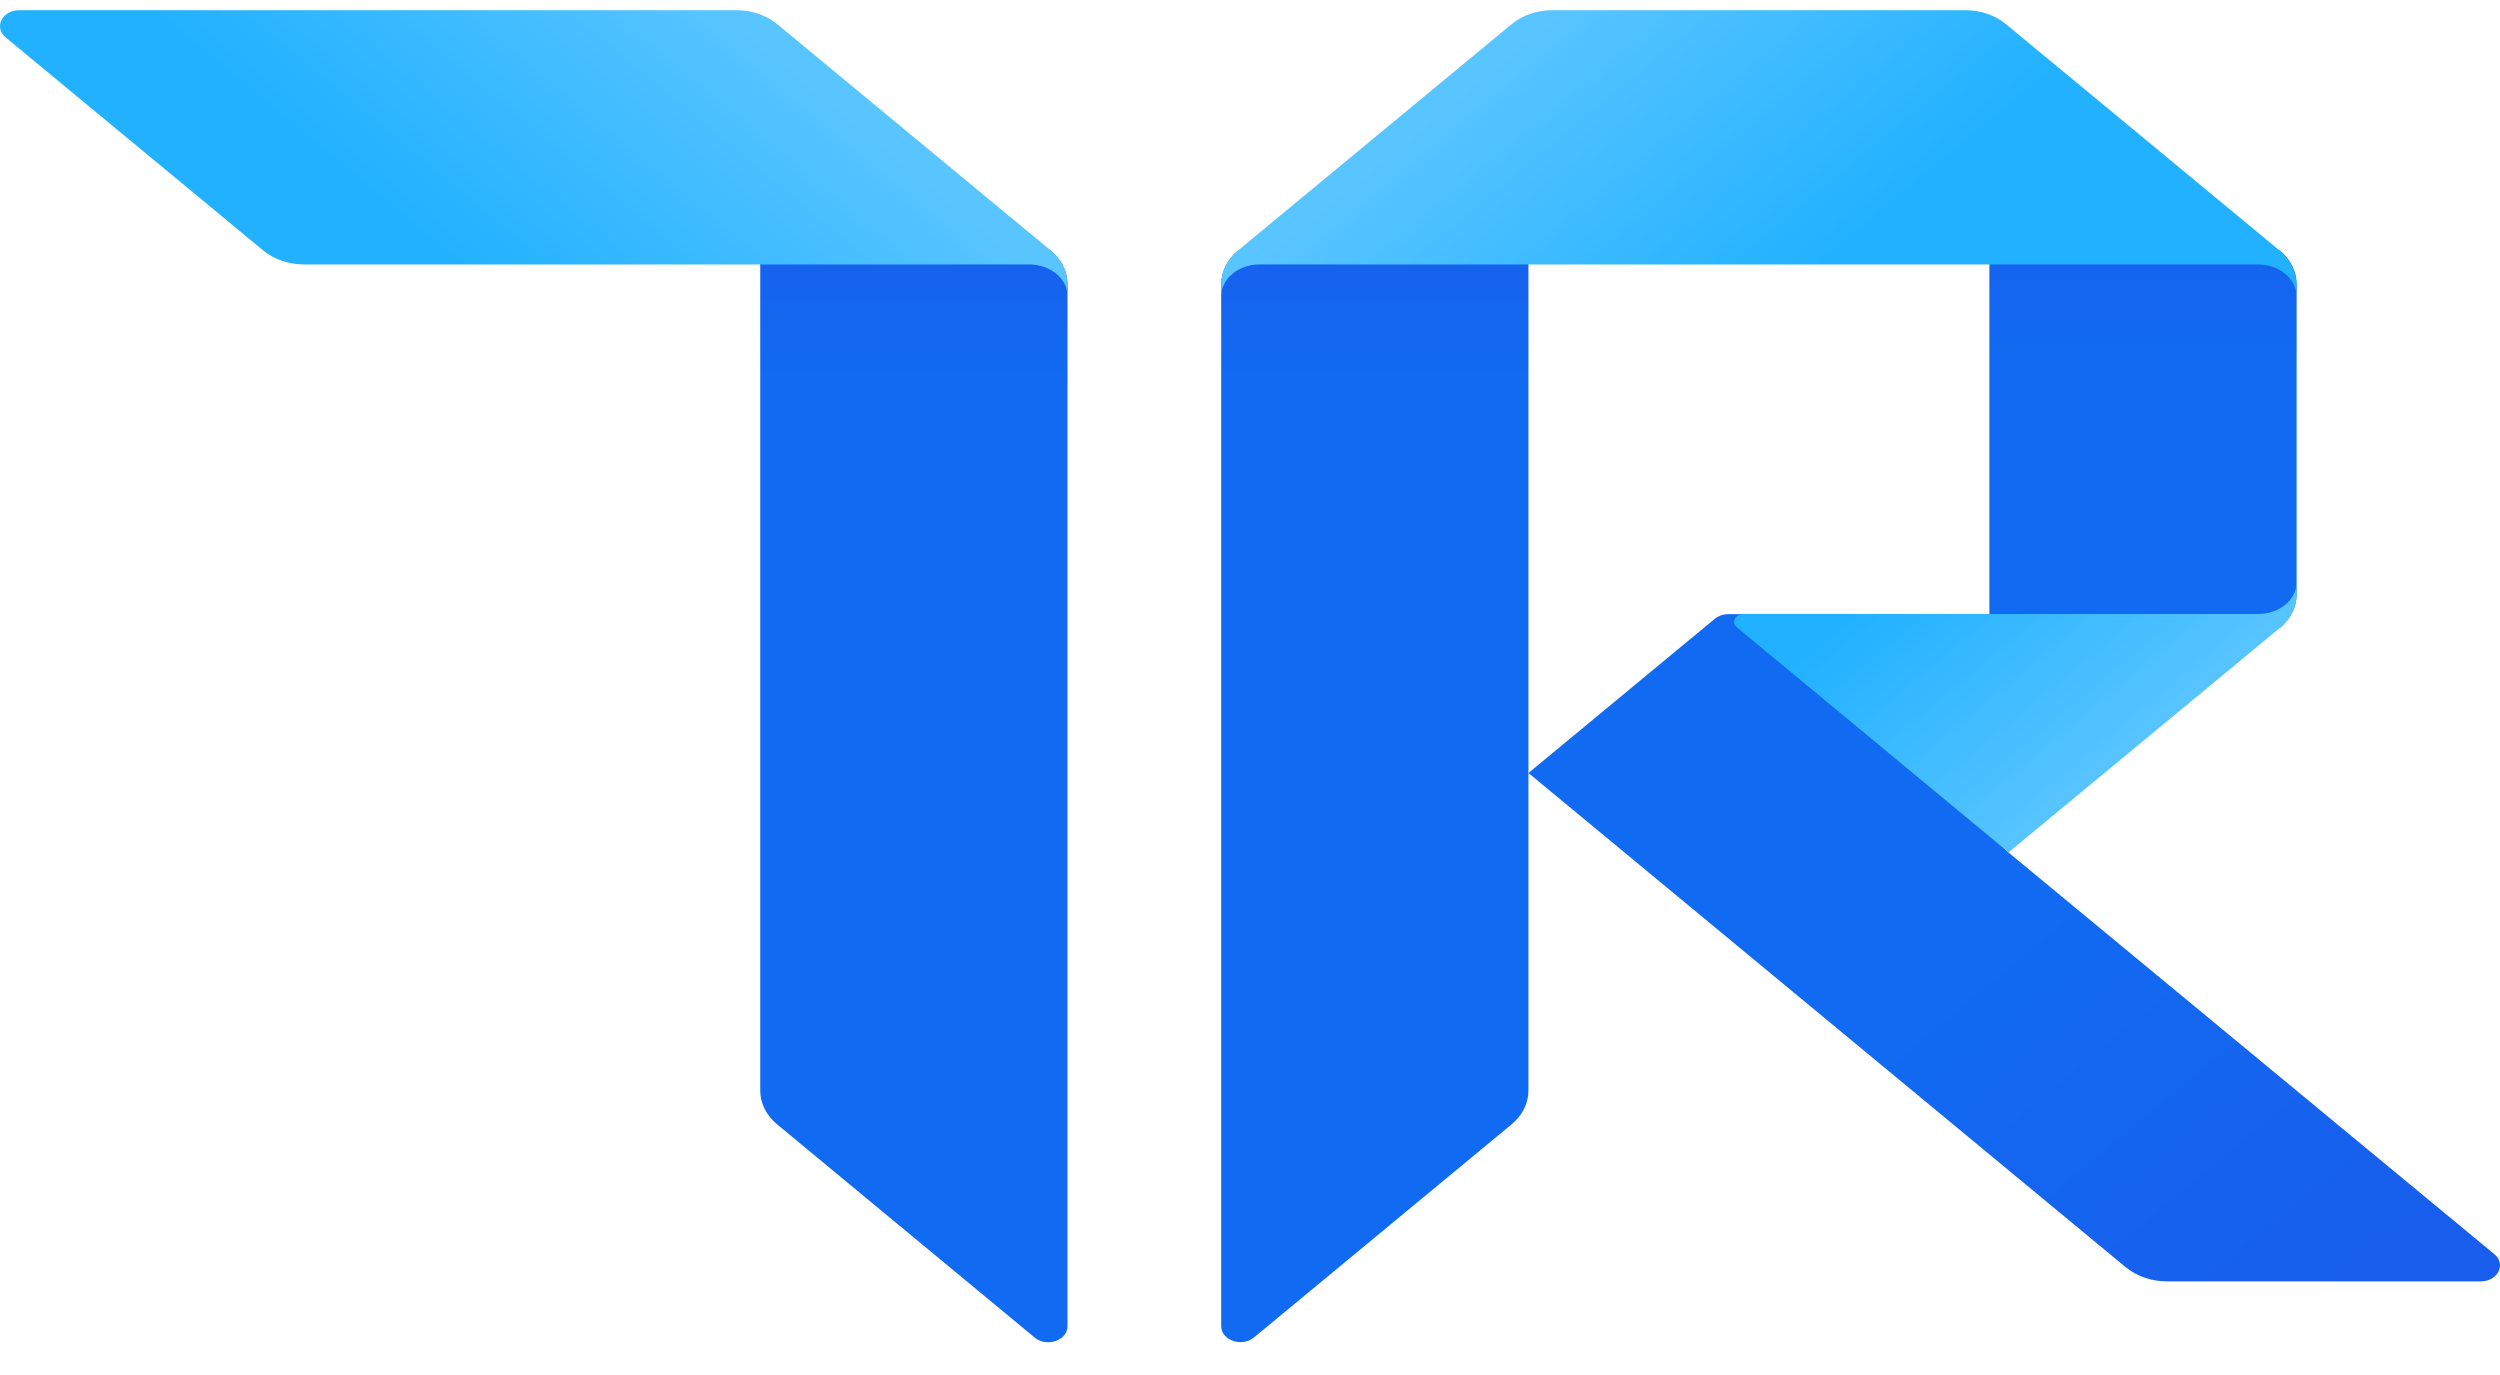 <svg width="40" height="22" viewBox="0 0 40 22" fill="none" xmlns="http://www.w3.org/2000/svg">
<path d="M12.164 4.007H16.81C16.982 4.149 17.08 4.345 17.08 4.546V21.221C17.08 21.447 16.748 21.562 16.555 21.401L12.434 17.99C12.262 17.847 12.164 17.654 12.164 17.451V4.007Z" fill="url(#paint0_linear_4723_7664)"/>
<path d="M24.455 4.007V12.366V17.451C24.455 17.654 24.357 17.847 24.185 17.99L20.064 21.399C19.871 21.559 19.545 21.447 19.539 21.224V4.541C19.542 4.342 19.637 4.152 19.806 4.012L19.809 4.009H24.455V4.007Z" fill="url(#paint1_linear_4723_7664)"/>
<path d="M32.136 13.64L28.142 9.826H27.654C27.574 9.826 27.497 9.852 27.438 9.9C27.438 9.9 27.438 9.9 27.435 9.902L24.455 12.368L34.017 20.28C34.017 20.28 34.02 20.283 34.023 20.283C34.195 20.423 34.428 20.502 34.671 20.502H39.692C39.965 20.502 40.103 20.227 39.91 20.067L32.136 13.64Z" fill="url(#paint2_linear_4723_7664)"/>
<path d="M31.83 3.977V10.078L36.476 10.048C36.648 9.905 36.746 9.71 36.746 9.509V4.546C36.746 4.343 36.648 4.149 36.476 4.007L31.83 3.977Z" fill="url(#paint3_linear_4723_7664)"/>
<path d="M12.436 0.387C12.264 0.244 12.027 0.163 11.784 0.163H0.308C0.035 0.163 -0.103 0.438 0.09 0.598L4.211 4.007C4.383 4.149 4.619 4.231 4.862 4.231H12.165H16.467C16.805 4.231 17.081 4.46 17.081 4.739V4.546C17.081 4.343 16.983 4.149 16.811 4.007L12.436 0.387Z" fill="url(#paint4_linear_4723_7664)"/>
<path d="M24.185 0.387C24.357 0.244 24.593 0.163 24.836 0.163H31.445C31.691 0.163 31.924 0.244 32.096 0.387L36.472 4.007C36.644 4.149 36.742 4.345 36.742 4.546V4.739C36.742 4.46 36.466 4.231 36.128 4.231H31.826H24.455H20.154C19.816 4.231 19.539 4.46 19.539 4.739V4.546C19.539 4.343 19.637 4.149 19.809 4.007L24.185 0.387Z" fill="url(#paint5_linear_4723_7664)"/>
<path d="M36.746 9.315C36.746 9.595 36.469 9.824 36.132 9.824H32.444H27.9C27.762 9.824 27.694 9.961 27.793 10.04L32.137 13.637L36.476 10.048C36.648 9.905 36.746 9.709 36.746 9.509V9.315Z" fill="url(#paint6_linear_4723_7664)"/>
<defs>
<linearGradient id="paint0_linear_4723_7664" x1="14.622" y1="21.518" x2="14.622" y2="0.163" gradientUnits="userSpaceOnUse">
<stop offset="0.714" stop-color="#116BF2"/>
<stop offset="1" stop-color="#1E50E5"/>
</linearGradient>
<linearGradient id="paint1_linear_4723_7664" x1="21.997" y1="21.518" x2="21.997" y2="0.163" gradientUnits="userSpaceOnUse">
<stop offset="0.714" stop-color="#116BF2"/>
<stop offset="1" stop-color="#1E50E5"/>
</linearGradient>
<linearGradient id="paint2_linear_4723_7664" x1="26.222" y1="11.033" x2="35.962" y2="22.804" gradientUnits="userSpaceOnUse">
<stop offset="0.408" stop-color="#116BF2"/>
<stop offset="1" stop-color="#185DEC"/>
</linearGradient>
<linearGradient id="paint3_linear_4723_7664" x1="34.288" y1="13.665" x2="34.288" y2="0.12" gradientUnits="userSpaceOnUse">
<stop offset="0.578" stop-color="#116BF2"/>
<stop offset="1" stop-color="#1E50E5"/>
</linearGradient>
<linearGradient id="paint4_linear_4723_7664" x1="11.704" y1="-0.091" x2="7.708" y2="4.738" gradientUnits="userSpaceOnUse">
<stop offset="0.033" stop-color="#59C5FF"/>
<stop offset="0.989" stop-color="#21B1FF"/>
</linearGradient>
<linearGradient id="paint5_linear_4723_7664" x1="23.687" y1="0.799" x2="27.683" y2="5.628" gradientUnits="userSpaceOnUse">
<stop offset="0.039" stop-color="#59C5FF"/>
<stop offset="0.989" stop-color="#21B1FF"/>
</linearGradient>
<linearGradient id="paint6_linear_4723_7664" x1="34.668" y1="11.663" x2="31.671" y2="8.041" gradientUnits="userSpaceOnUse">
<stop offset="0.039" stop-color="#57C4FF"/>
<stop offset="0.989" stop-color="#21B1FF"/>
</linearGradient>
</defs>
</svg>
